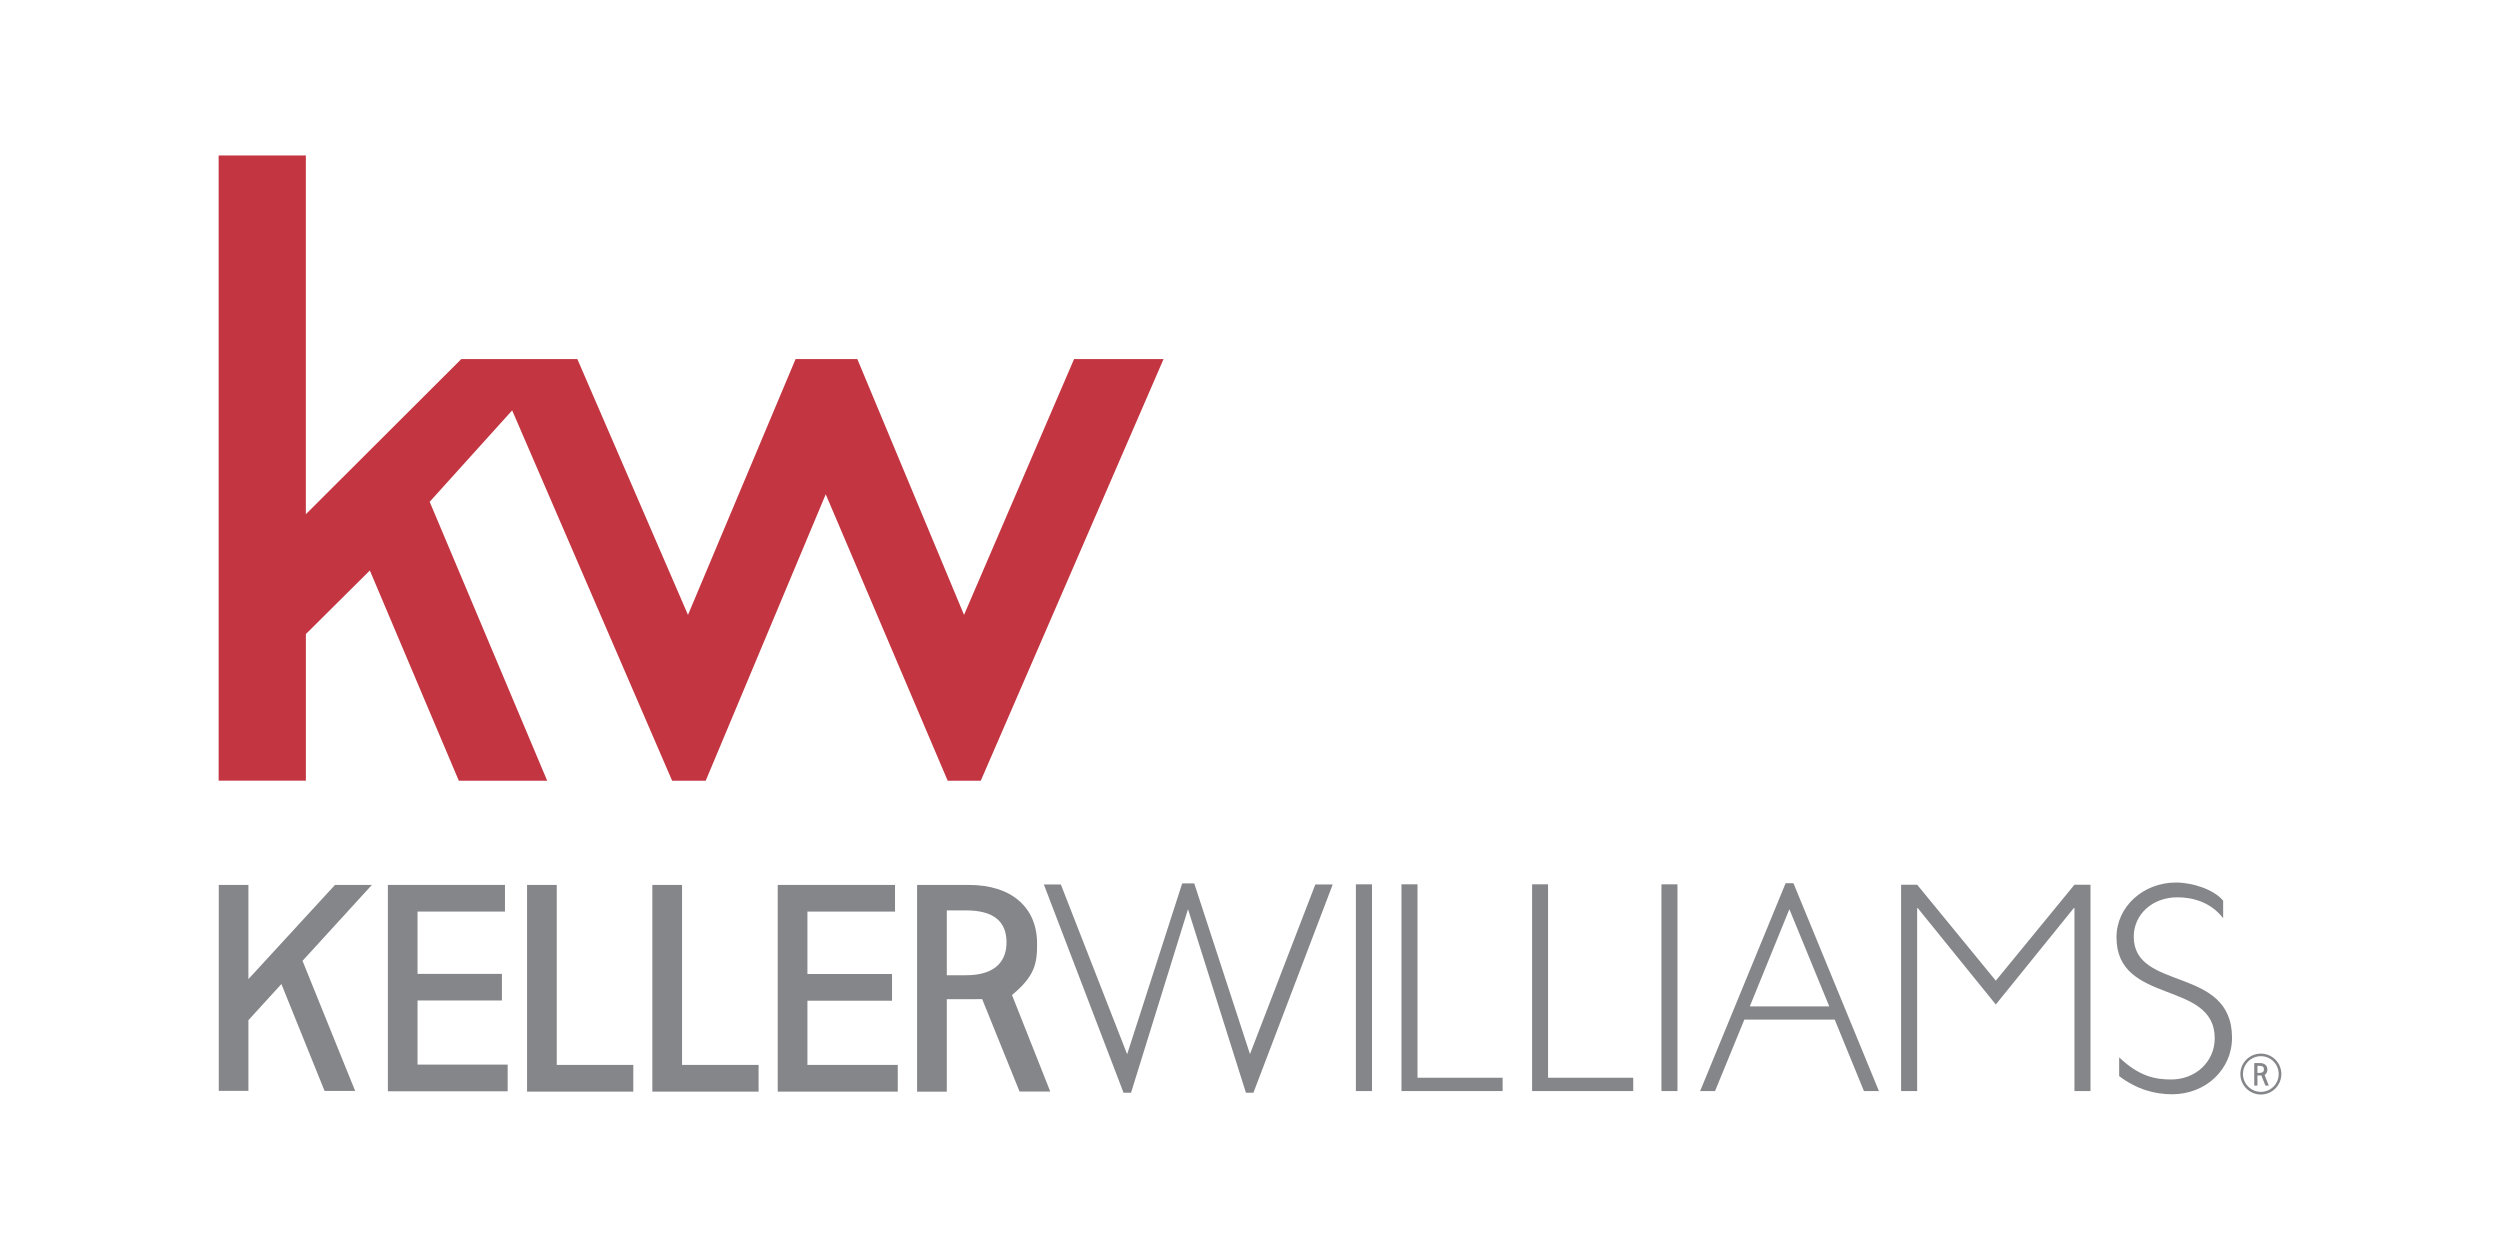 <?xml version="1.0" encoding="UTF-8"?>
<svg xmlns="http://www.w3.org/2000/svg" viewBox="0 0 1400 700">
  <g fill="#858689">
    <path d="m1270.52 607.93-2.33-5.9c1.36-1.16 1.53-1.92 1.53-3.17-.01-2.19-1.59-3.54-4.13-3.54h-3.21v12.62h1.79v-5.67h2.19l2.27 5.66zm-6.35-7.1v-3.97h1.2c1.72 0 2.46.74 2.47 1.92 0 1.04-.55 2.05-2.47 2.05z"></path>
    <path d="m1266.09 612.93c-6.34 0-11.49-5.14-11.49-11.47s5.15-11.44 11.49-11.44 11.47 5.13 11.47 11.44-5.16 11.47-11.47 11.47zm0-21.47c-5.53 0-10.03 4.51-10.03 9.99s4.5 9.99 10.03 9.99 9.97-4.45 9.97-9.99-4.48-9.99-9.97-9.99z"></path>
    <path d="m662.02 494.72-30.82 95.65-37.12-95.06h-9.52l44.63 116.63h4.19l31.9-102.81 32.44 102.81h4.19l44.41-116.63h-9.74l-36.59 94.98-31.21-95.57z"></path>
    <path d="m784.82 495.21v115.78h56.65v-7.46h-47.67v-108.32h-8.97z"></path>
    <path d="m857.98 495.21v115.78h56.63v-7.46h-47.7v-108.32z"></path>
    <path d="m930.41 610.99h8.97v-115.77h-8.97z"></path>
    <path d="m759.3 610.99h9.03v-115.77h-9.03z"></path>
    <path d="m999.95 494.6-47.87 116.38h8.35l16.4-39.99h50.61l16.36 39.99h8.39l-47.86-116.38zm2.1 14.56 22.34 54.41h-44.5z"></path>
    <path d="m1161.69 495.44-44.04 53.74-44.04-53.74h-8.99v115.55h8.99v-102.46h.33l43.71 53.99 43.67-53.99h.37v102.46h8.99v-115.55z"></path>
    <path d="m1244.96 514.19c-7.31-9.45-17.71-11.69-25.69-11.69-13.87 0-24.37 9.5-24.37 22.07 0 30.8 55.03 16.09 55.03 56.57 0 17.78-14.72 31.65-33.55 31.65-9.48 0-19.64-2.59-29.65-10.17v-10.49c11.27 10.68 20.17 12.38 29.14 12.38 13.74 0 24.37-10.01 24.37-23.04 0-32.86-55.01-18.49-55.01-56.57 0-17.09 14.87-30.63 33.21-30.69 9.31 0 21.2 3.81 26.52 10.16v9.81z"></path>
    <path d="m295.15 495.57v115.74h59.5v-14.96h-42.87v-100.78z"></path>
    <path d="m365.31 495.57v115.74h59.5v-14.96h-42.86v-100.78z"></path>
    <path d="m435.53 495.57v115.74h67.22v-14.96h-50.59v-35.95h47.38v-14.96h-47.38v-34.95h49.05v-14.93h-65.68z"></path>
    <path d="m588.15 611.28-21.43-54.07c12.75-10.53 14.19-17.67 14.04-29.25-.18-20.03-14.57-32.39-38-32.39h-29.19v115.75h16.64v-51.76s13.74.01 19.82-.03l20.92 51.74h17.2zm-57.94-65.13v-36.33h10.68c16.13 0 22.58 6.63 22.75 17.47.17 9.7-4.93 18.85-22.75 18.85h-10.68z"></path>
    <path d="m217.21 495.57v115.55h67.08v-14.94h-50.47v-35.91h47.26v-14.9h-47.26v-34.89h48.96v-14.92h-65.57z"></path>
    <path d="m187.6 495.57-5.87 6.36-42.62 46.37v-52.73h-16.6v115.32h16.6v-39.59l18.47-20.24 24.18 59.86h17.14s-6.05-14.9-6.05-14.9l-23.44-57.95 25.23-27.62 13.59-14.88z"></path>
  </g>
  <path d="m122.44 87.07v350.12h48.85v-82.12l35.82-35.6 49.82 117.73h49.49l-65.8-156.2 46.19-51.18 89.58 207.38h18.81l67.21-160.4 68.29 160.4h18.54l102.36-236.13h-50.12l-61.62 143.27-59.76-143.27h-34.57l-60.26 143.27-61.96-143.27h-64.97l-87.06 86.89v-200.89h-48.85z" fill="#c33641"></path>
</svg>
